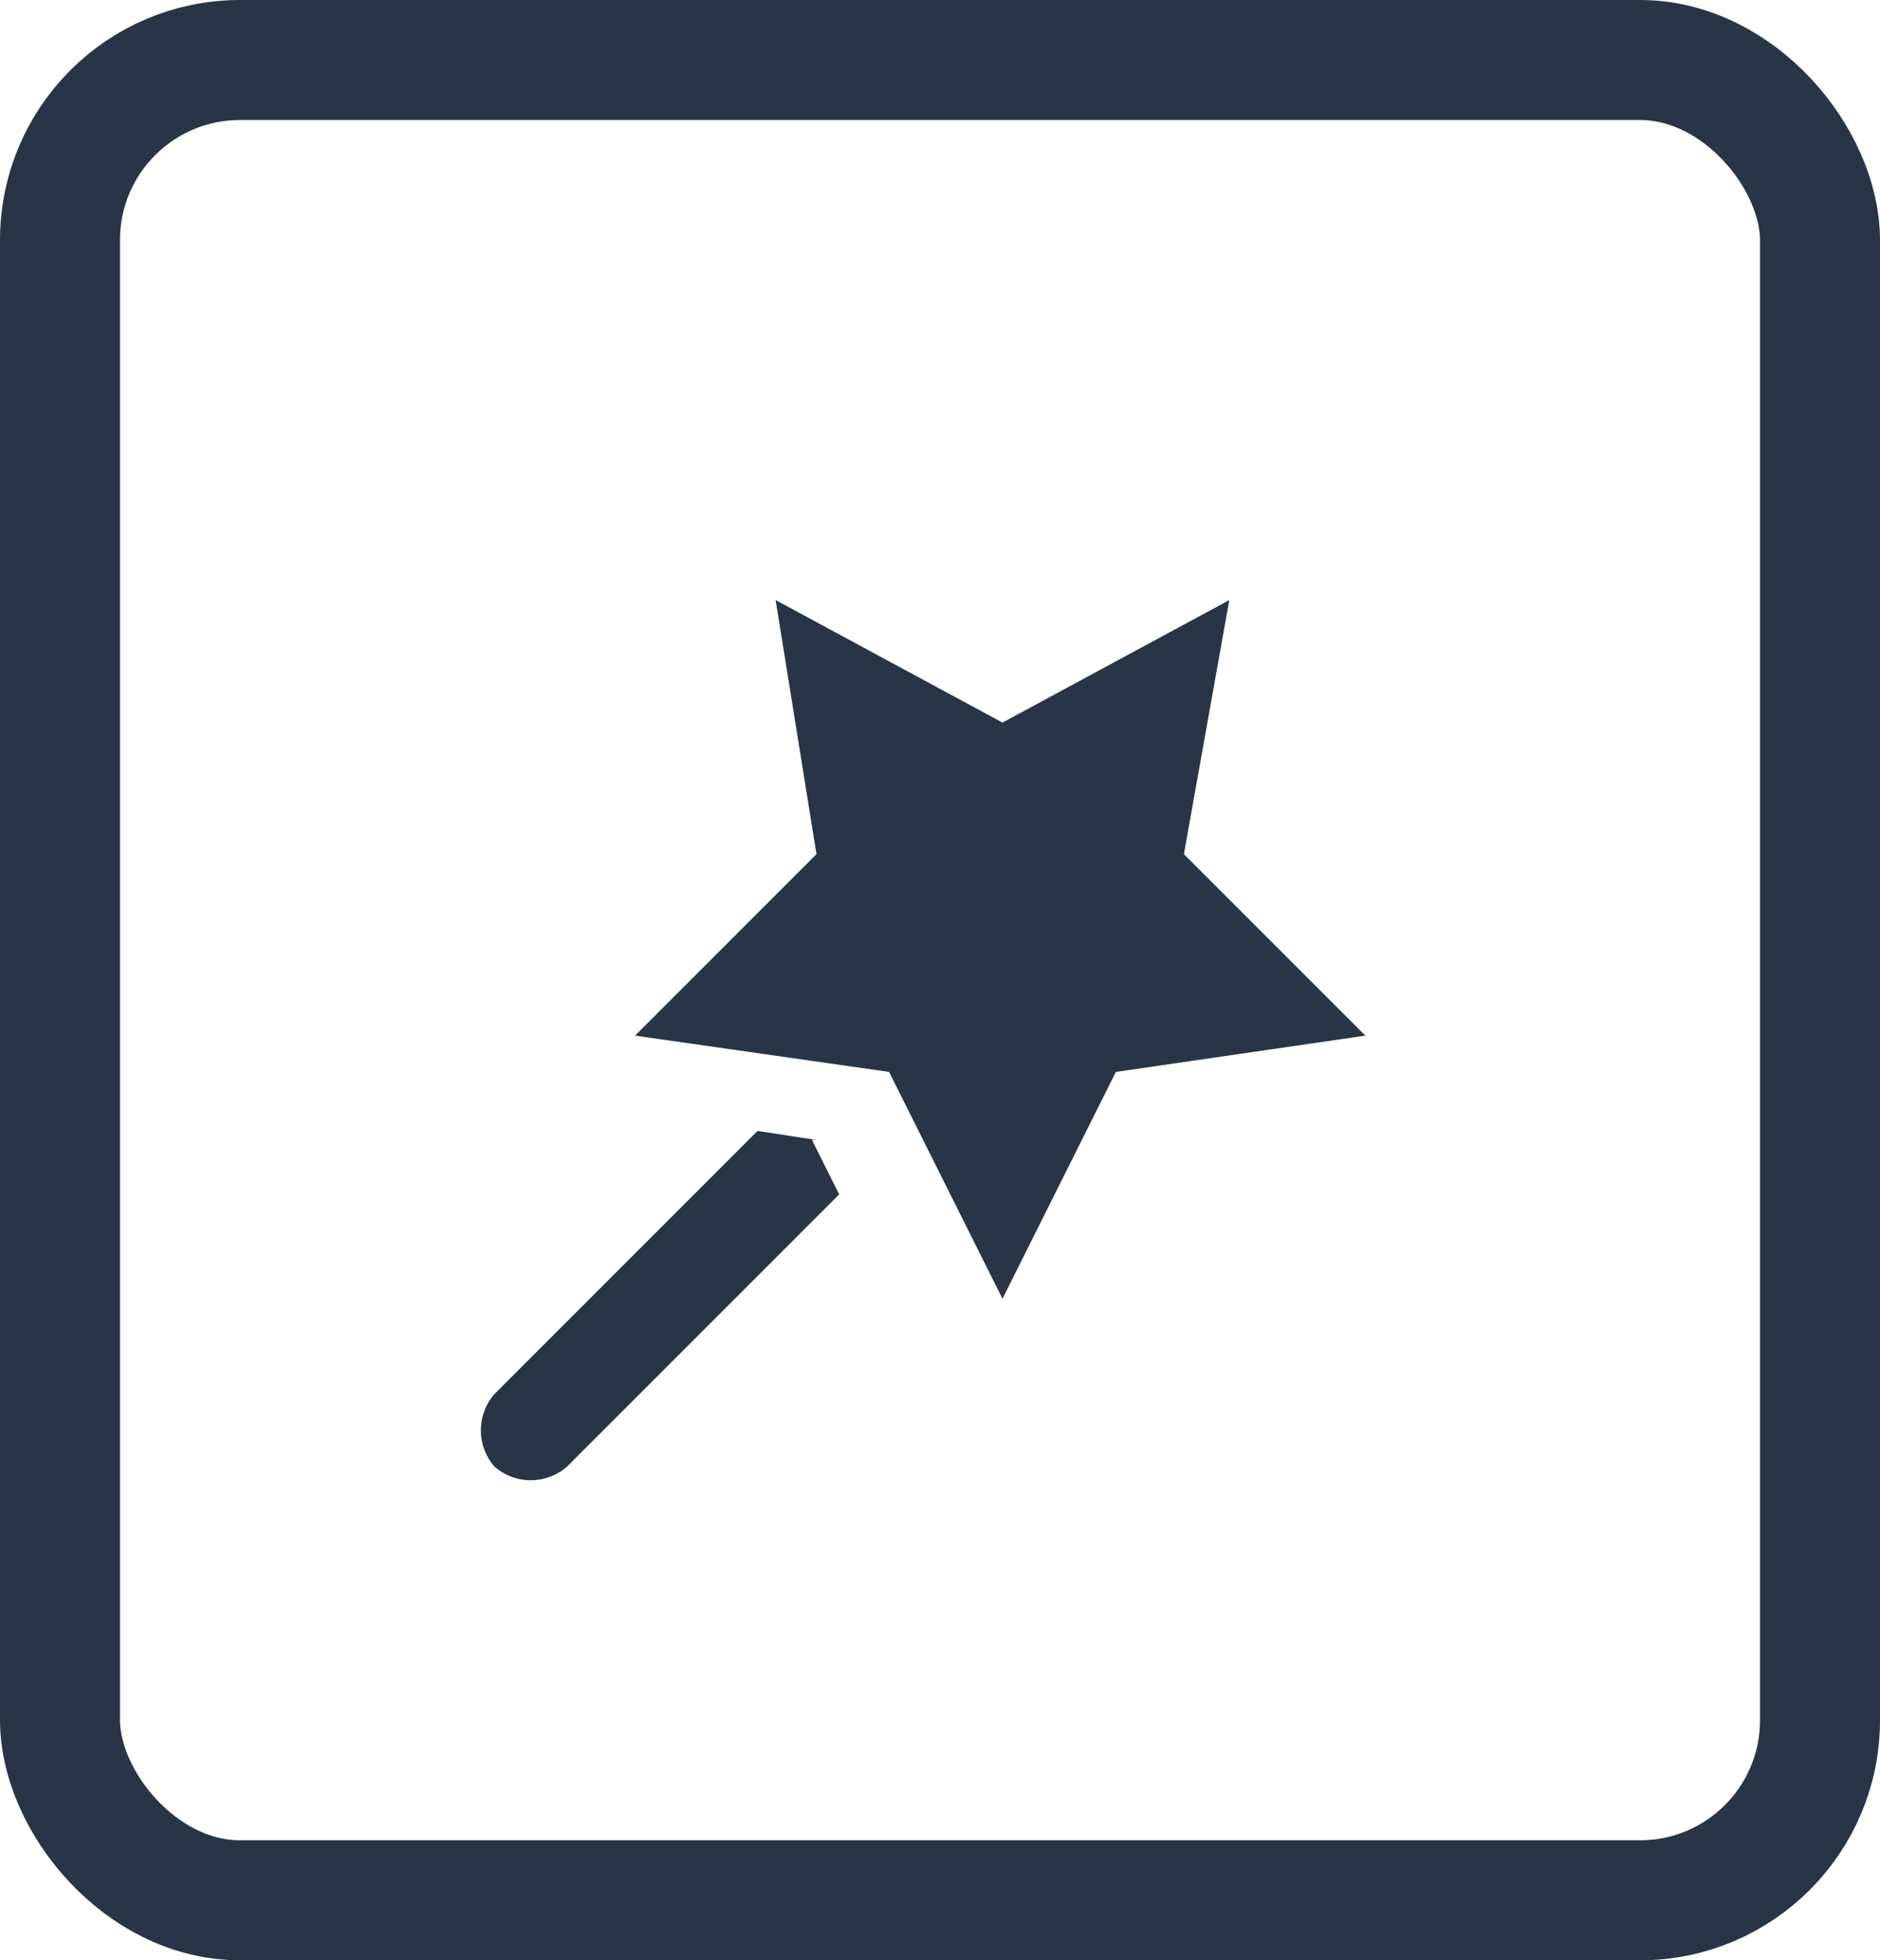 <svg width="47" height="49" viewBox="0 0 47 49" fill="none" xmlns="http://www.w3.org/2000/svg">
<path d="M25.062 18.062L30.732 15L29.598 21.351L34.134 25.887L27.897 26.794L25.062 32.464L22.227 26.794L15.876 25.887L20.412 21.351L19.391 15L25.062 18.062Z" fill="#283546"/>
<path d="M20.412 28.495L18.938 28.269L12.361 34.846C12.141 35.097 12.021 35.42 12.021 35.753C12.021 36.087 12.141 36.409 12.361 36.66C12.612 36.88 12.934 37.001 13.268 37.001C13.601 37.001 13.924 36.88 14.175 36.66L20.979 29.856L20.299 28.495H20.412Z" fill="#283546"/>
<rect x="1.5" y="1.5" width="44" height="46" rx="4.5" stroke="#283546" stroke-width="3"/>
</svg>
